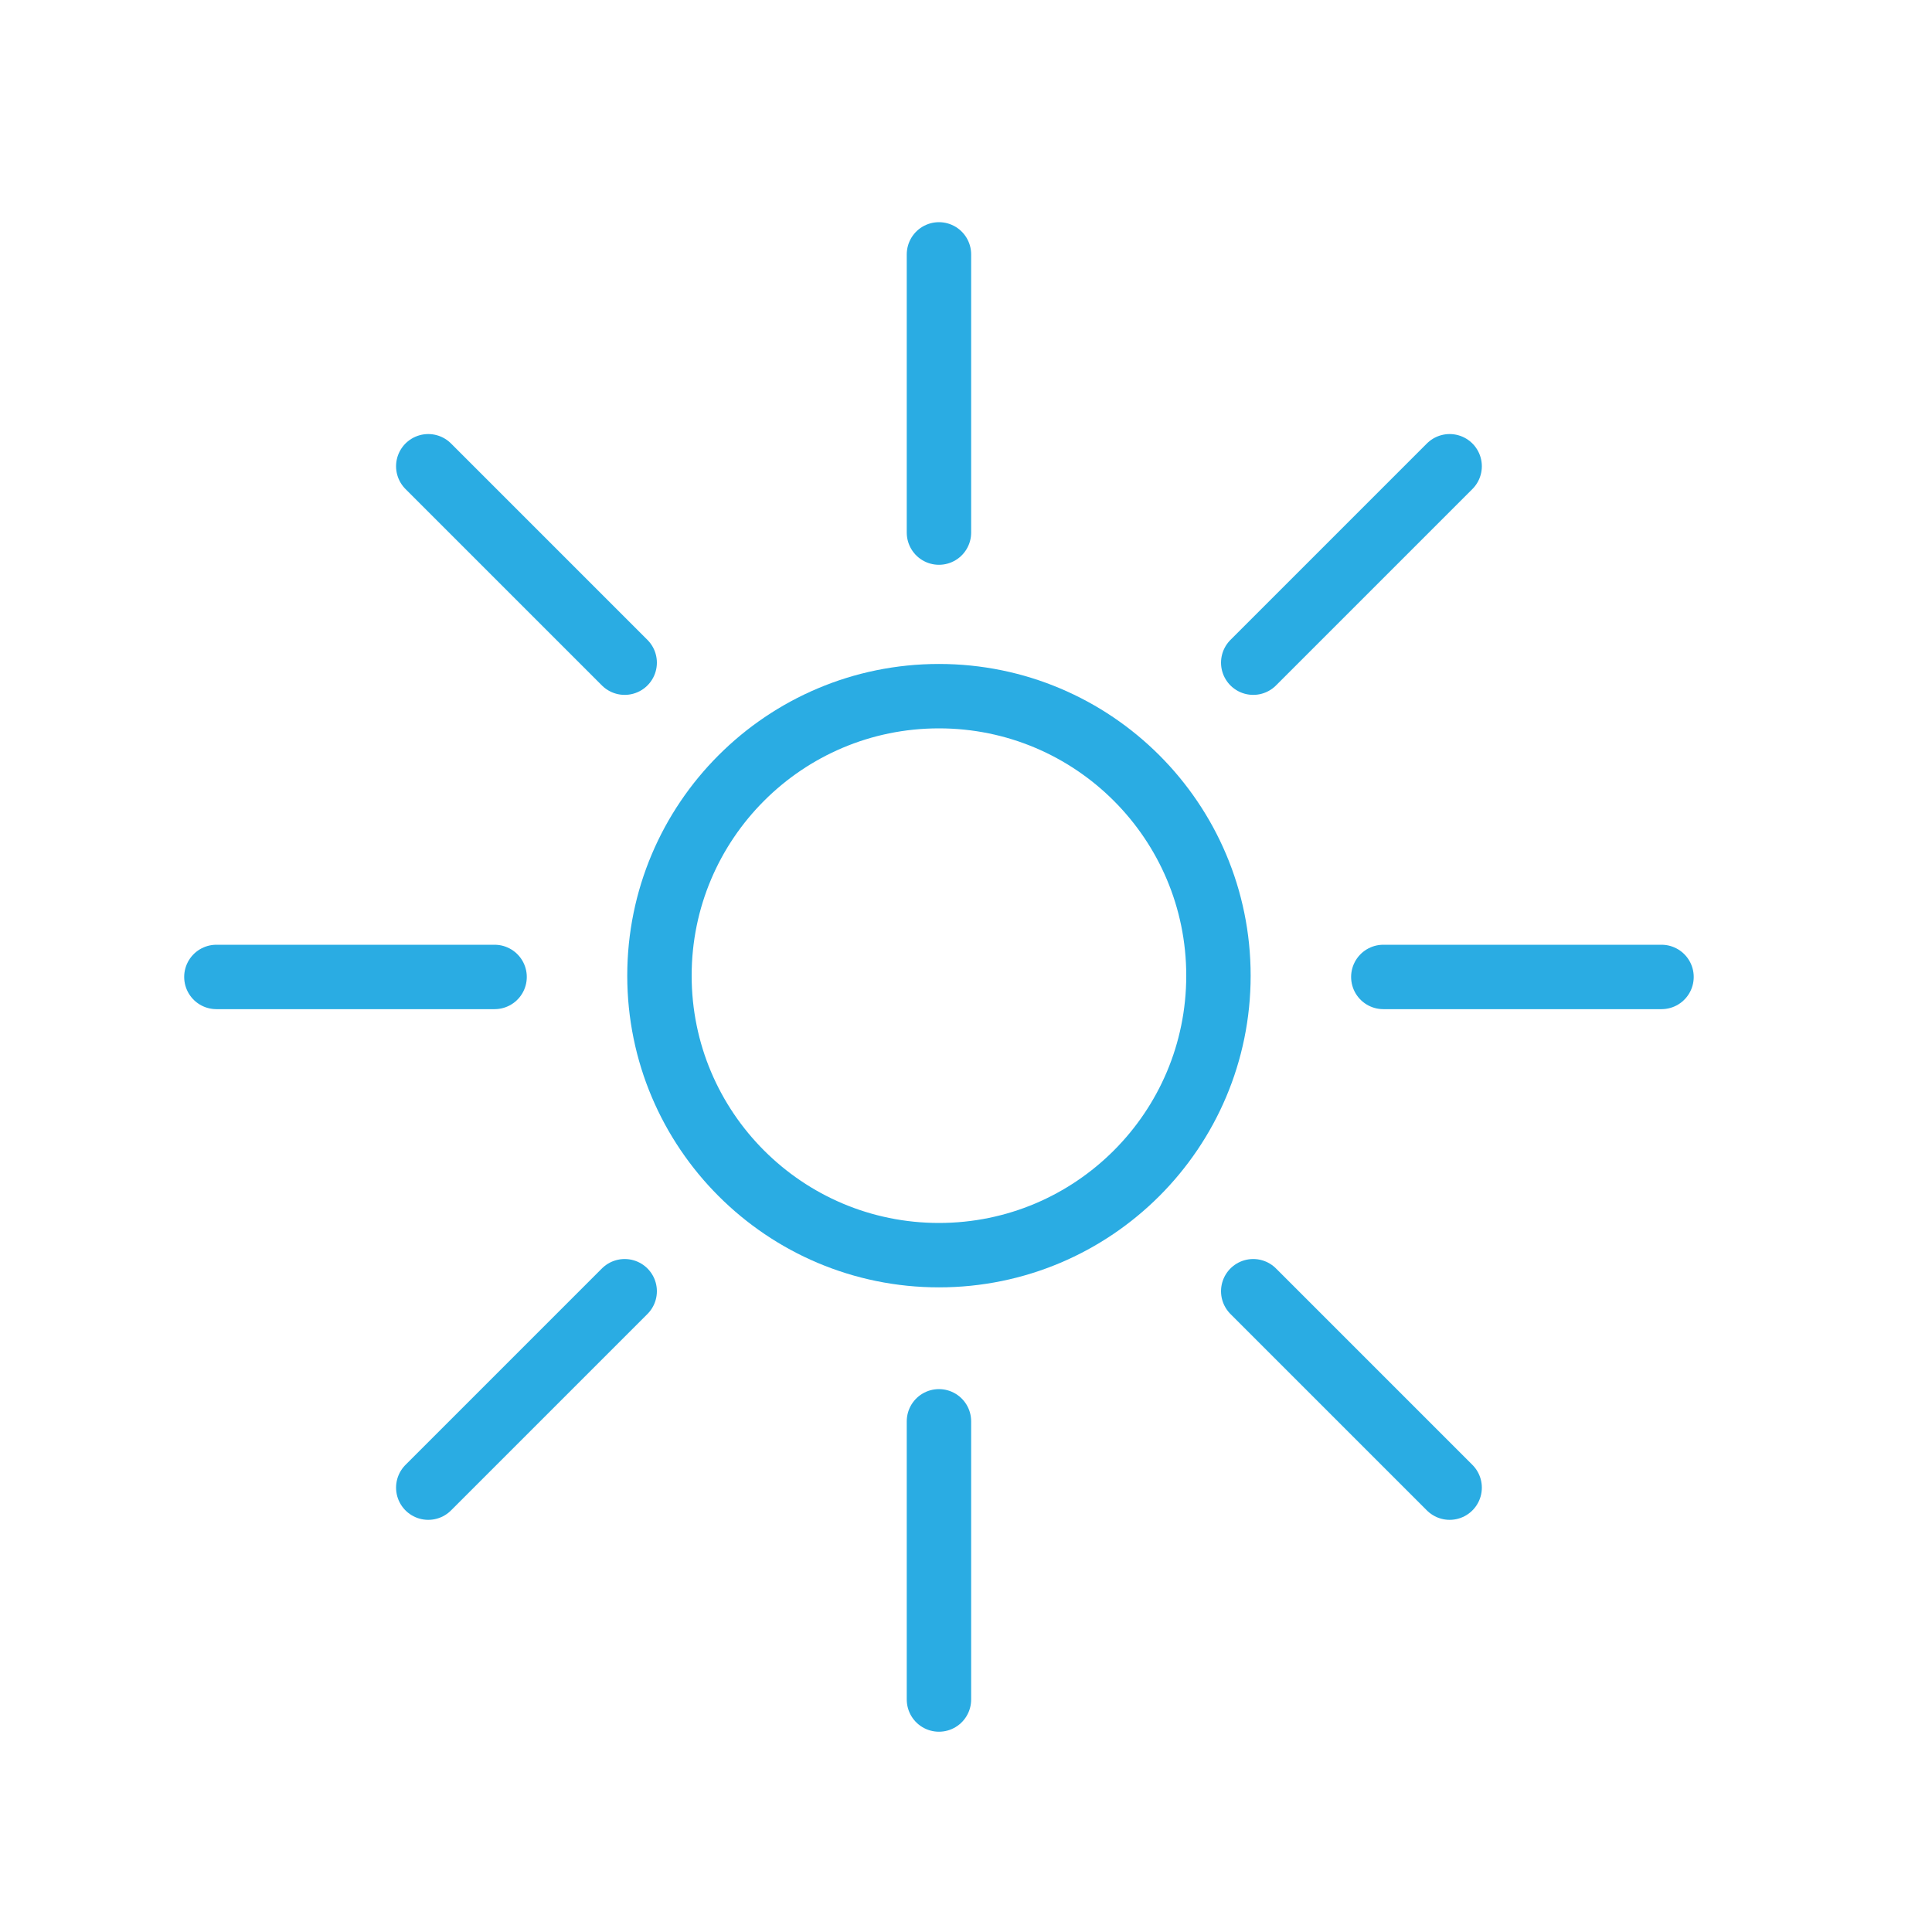 <svg viewBox="0 0 30 30" xmlns="http://www.w3.org/2000/svg">
  <defs>
    <style>
      .cls-1 {
        stroke-width: 0px;
      }

      .cls-1, .cls-2, .cls-3 {
        fill: none;
      }

      .cls-2 {
        stroke-linecap: round;
      }

      .cls-2, .cls-3 {
        stroke: #2aace3;
        stroke-miterlimit: 10;
      }
    </style>
  </defs>
  <g id="vectors">
    <circle r="4.34" cy="15.15" cx="14.58" class="cls-3"></circle>
    <line y2="3.95" x2="14.58" y1="8.27" x1="14.58" class="cls-2"></line>
    <line y2="7.24" x2="6.65" y1="10.29" x1="9.7" class="cls-2"></line>
    <line y2="15.17" x2="3.36" y1="15.17" x1="7.68" class="cls-2"></line>
    <line y2="23.1" x2="6.65" y1="20.05" x1="9.7" class="cls-2"></line>
    <line y2="26.39" x2="14.58" y1="22.07" x1="14.58" class="cls-2"></line>
    <line y2="23.1" x2="22.51" y1="20.05" x1="19.46" class="cls-2"></line>
    <line y2="15.17" x2="25.8" y1="15.17" x1="21.48" class="cls-2"></line>
    <line y2="7.24" x2="22.51" y1="10.29" x1="19.46" class="cls-2"></line>
  </g>
  <g data-name="30x30 keyline" id="_30x30_keyline">
    <rect height="30" width="30" class="cls-1"></rect>
  </g>
</svg>